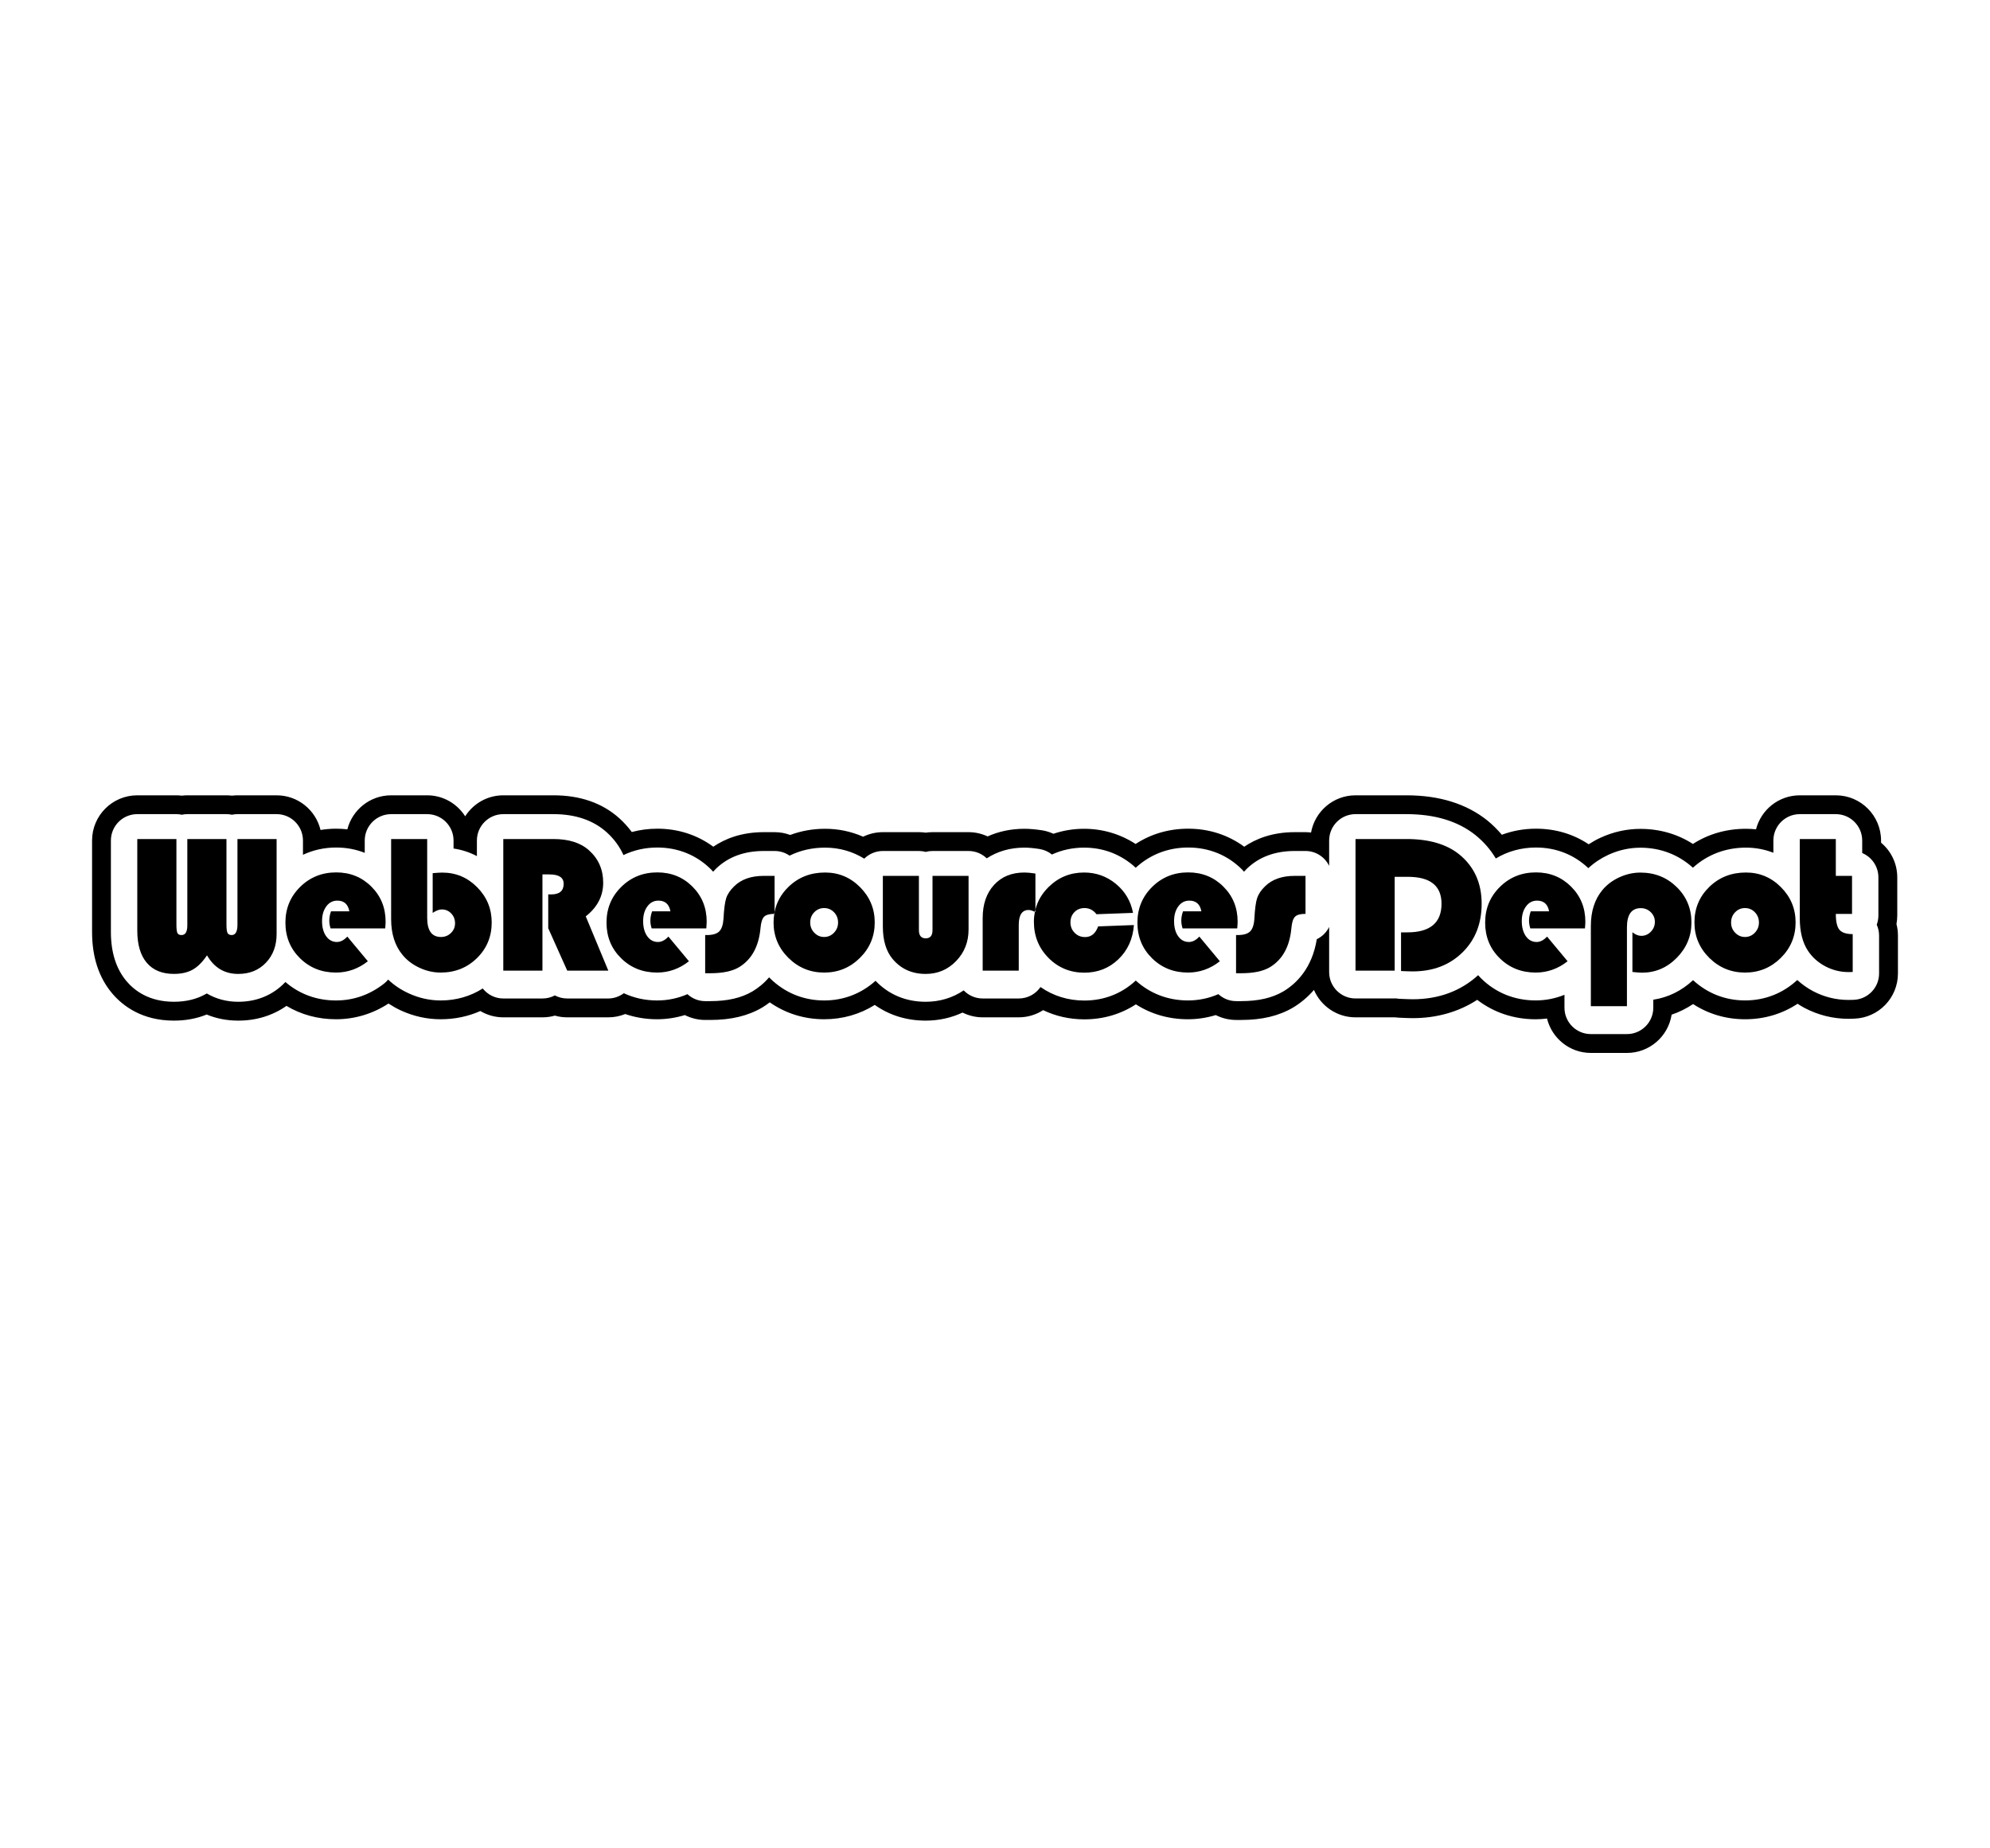 <?xml version="1.0" encoding="iso-8859-1"?>
<!-- Generator: Adobe Illustrator 16.0.4, SVG Export Plug-In . SVG Version: 6.00 Build 0)  -->
<!DOCTYPE svg PUBLIC "-//W3C//DTD SVG 1.1//EN" "http://www.w3.org/Graphics/SVG/1.1/DTD/svg11.dtd">
<svg version="1.1" id="Layer_1" xmlns="http://www.w3.org/2000/svg" xmlns:xlink="http://www.w3.org/1999/xlink" x="0px" y="0px"
	 width="612px" height="568.5px" viewBox="0 0 612 568.5" style="enable-background:new 0 0 612 568.5;" xml:space="preserve">
<g>
	<g>
		<path d="M284.673,298.976c-4.011,0-7.278-1.478-9.715-4.39c-1.896-2.271-2.856-5.494-2.856-9.576V270h9.904v16.1
			c0,2.713,1.69,3.116,2.698,3.116c0.997,0,2.669-0.403,2.669-3.116V270h9.905v15.893c0,3.657-1.229,6.787-3.655,9.297
			C291.168,297.734,288.241,298.976,284.673,298.976z"/>
		<path d="M296.688,270.592v15.301c0,3.549-1.142,6.457-3.489,8.888c-2.338,2.426-5.126,3.604-8.524,3.604
			c-3.882,0-6.91-1.365-9.261-4.178c-1.805-2.162-2.72-5.256-2.72-9.195v-14.419h8.722v15.508c0,2.321,1.23,3.709,3.29,3.709
			c2.042,0,3.261-1.388,3.261-3.709v-15.508H296.688 M297.87,269.41h-11.089v16.689c0,1.68-0.693,2.524-2.077,2.524
			c-1.403,0-2.105-0.846-2.105-2.524V269.41H271.51v15.6c0,4.246,1.001,7.566,2.994,9.955c2.566,3.068,5.96,4.603,10.169,4.603
			c3.7,0,6.824-1.317,9.377-3.965c2.544-2.636,3.82-5.867,3.82-9.709V269.41L297.87,269.41z"/>
	</g>
	<g>
		<path d="M302.802,297.965v-15.565c0-4.103,1.126-7.408,3.348-9.824c2.229-2.428,5.144-3.608,8.906-3.608
			c0.736,0,1.674,0.079,2.781,0.236v10.432c-0.543-0.216-1.041-0.323-1.51-0.323c-1.648,0-3.615,0.906-3.615,5.223v13.431h-9.911
			L302.802,297.965L302.802,297.965z"/>
		<path d="M315.057,269.559c0.598,0,1.33,0.055,2.189,0.163v9.107c-0.314-0.072-0.621-0.108-0.918-0.108
			c-1.57,0-4.207,0.755-4.207,5.814v12.84h-8.729v-14.976c0-3.949,1.072-7.12,3.191-9.424
			C308.697,270.675,311.467,269.559,315.057,269.559 M315.057,268.375c-3.902,0-7.014,1.263-9.343,3.8
			c-2.335,2.54-3.504,5.949-3.504,10.225v16.16h11.095v-14.025c0-3.088,1.008-4.631,3.023-4.631c0.58,0,1.229,0.207,1.93,0.58
			c0.043-0.24,0.113-0.466,0.172-0.702v-11.089C317.047,268.479,315.922,268.375,315.057,268.375L315.057,268.375z"/>
	</g>
	<g>
		<path d="M253.472,298.56c-4.107,0-7.669-1.463-10.586-4.349c-2.914-2.893-4.393-6.418-4.393-10.482
			c0-0.666,0.045-1.338,0.139-2.041h0.081l0.097-0.592v-0.553c0.573-2.79,1.943-5.25,4.071-7.313
			c2.91-2.83,6.562-4.264,10.856-4.264c4.07,0,7.46,1.42,10.363,4.342c2.867,2.889,4.32,6.395,4.32,10.42
			c0,4.085-1.474,7.617-4.381,10.496C261.129,297.101,257.574,298.56,253.472,298.56z M253.44,278.721
			c-1.351,0-2.51,0.495-3.451,1.47c-0.936,0.974-1.41,2.174-1.41,3.568c0,1.381,0.479,2.578,1.425,3.557
			c0.957,0.981,2.112,1.479,3.437,1.479c1.348,0,2.513-0.498,3.462-1.479c0.948-0.975,1.43-2.17,1.43-3.559
			c0-1.396-0.475-2.596-1.41-3.567C255.982,279.215,254.811,278.721,253.44,278.721z"/>
		<path d="M253.737,269.559c3.904,0,7.157,1.363,9.943,4.167c2.792,2.813,4.148,6.085,4.148,10.003
			c0,3.979-1.375,7.273-4.205,10.072c-2.836,2.804-6.157,4.166-10.152,4.166c-4.001,0-7.328-1.364-10.168-4.174
			c-2.839-2.813-4.219-6.106-4.219-10.063c0-0.476,0.024-0.956,0.074-1.45h0.242v-1.183v-0.492c0.557-2.647,1.866-4.984,3.894-6.95
			C246.128,270.897,249.544,269.559,253.737,269.559 M253.44,289.39c1.514,0,2.822-0.562,3.885-1.658
			c1.062-1.088,1.599-2.424,1.599-3.972c0-1.554-0.529-2.892-1.574-3.979c-1.058-1.096-2.371-1.651-3.908-1.651
			c-1.518,0-2.821,0.555-3.878,1.652c-1.044,1.087-1.574,2.426-1.574,3.977c0,1.539,0.535,2.875,1.594,3.973
			C250.652,288.83,251.95,289.39,253.44,289.39 M253.737,268.375c-4.468,0-8.223,1.47-11.268,4.431
			c-2.248,2.18-3.661,4.749-4.253,7.678v0.612c-0.03,0-0.062,0-0.096,0c-0.137,0.85-0.22,1.721-0.22,2.633
			c0,4.252,1.522,7.885,4.567,10.904c3.045,3.011,6.711,4.519,11.002,4.519c4.288,0,7.949-1.508,10.984-4.506
			c3.036-3.006,4.558-6.646,4.558-10.917c0-4.209-1.499-7.82-4.493-10.837C261.521,269.875,257.931,268.375,253.737,268.375
			L253.737,268.375z M253.44,288.205c-1.169,0-2.169-0.438-3.01-1.303c-0.838-0.865-1.26-1.914-1.26-3.146
			c0-1.245,0.415-2.294,1.244-3.157c0.829-0.86,1.839-1.289,3.024-1.289c1.207,0,2.227,0.429,3.056,1.289
			c0.831,0.863,1.244,1.912,1.244,3.157c0,1.229-0.417,2.277-1.263,3.146C255.642,287.77,254.627,288.205,253.44,288.205
			L253.44,288.205z"/>
	</g>
	<g>
		<path d="M73.264,298.976c-4.003,0-6.978-1.772-9.091-5.425l-0.477-0.823l-0.528,0.793c-1.31,1.968-2.721,3.386-4.192,4.213
			c-1.471,0.824-3.317,1.242-5.49,1.242c-3.438,0-6.097-1.086-7.908-3.229c-1.836-2.17-2.767-5.373-2.767-9.521v-27.557h10.854
			v25.744c0,1.428,0.118,2.331,0.371,2.842c0.22,0.438,0.708,0.951,1.791,0.951c1.082,0,2.372-0.623,2.372-3.587v-25.95h10.854
			v25.744c0,1.396,0.125,2.293,0.395,2.821c0.222,0.441,0.715,0.973,1.798,0.973s2.373-0.658,2.373-3.793v-25.744h10.858v28.56
			c0,3.465-1.054,6.319-3.129,8.487C79.277,297.879,76.558,298.976,73.264,298.976z"/>
		<path d="M83.887,259.259v27.968c0,3.354-0.971,5.998-2.966,8.08c-1.981,2.069-4.486,3.075-7.656,3.075
			c-3.773,0-6.58-1.678-8.579-5.129l-0.954-1.646l-1.055,1.584c-1.259,1.89-2.602,3.244-3.989,4.024
			c-1.381,0.773-3.131,1.166-5.202,1.166c-3.3,0-5.739-0.987-7.457-3.02c-1.743-2.062-2.626-5.134-2.626-9.14v-26.964h9.672v25.153
			c0,1.542,0.133,2.5,0.438,3.113c0.239,0.477,0.858,1.271,2.315,1.271c1.107,0,2.963-0.543,2.963-4.178v-25.359h9.672v25.153
			c0,1.516,0.142,2.468,0.456,3.087c0.244,0.482,0.871,1.297,2.328,1.297c1.107,0,2.964-0.567,2.964-4.384v-25.153H83.887
			 M85.069,258.077H73.027v26.336c0,2.134-0.595,3.201-1.781,3.201c-0.63,0-1.055-0.219-1.271-0.646
			c-0.223-0.436-0.33-1.282-0.33-2.554v-26.336H57.607v26.542c0,1.999-0.595,2.995-1.78,2.995c-0.629,0-1.052-0.207-1.261-0.619
			c-0.206-0.418-0.311-1.277-0.311-2.582v-26.336H42.219v28.146c0,4.311,0.968,7.611,2.905,9.902
			c1.938,2.293,4.726,3.438,8.36,3.438c2.295,0,4.22-0.44,5.78-1.315c1.562-0.879,3.027-2.351,4.396-4.4
			c2.209,3.812,5.414,5.721,9.604,5.721c3.479,0,6.315-1.148,8.512-3.441c2.193-2.289,3.294-5.258,3.294-8.897V258.077
			L85.069,258.077z"/>
	</g>
	<g>
		<path d="M174.828,297.965l-5.634-12.575v-9.69h0.355c3.627,0,4.389-2.097,4.389-3.855c0-1.584-0.865-3.473-4.982-3.473h-2.726
			v29.595h-10.856v-39.299h14.86c4.538,0,8.085,1.127,10.543,3.352c2.743,2.475,4.133,5.669,4.133,9.494
			c0,3.937-1.681,7.169-5.139,9.881l-0.354,0.277l6.772,16.293H174.828L174.828,297.965z"/>
		<path d="M170.234,259.259c4.387,0,7.801,1.077,10.146,3.2c2.65,2.391,3.938,5.353,3.938,9.054c0,3.743-1.607,6.823-4.913,9.416
			l-0.708,0.555l0.345,0.83l6.261,15.061H175.21l-5.426-12.11v-8.978c3.02-0.079,4.744-1.688,4.744-4.444
			c0-1.518-0.724-4.064-5.574-4.064h-2.134h-1.183v1.183v28.414h-9.675v-38.116H170.234 M170.234,258.077h-15.452v40.48h12.04
			v-29.595h2.134c2.93,0,4.392,0.957,4.392,2.881c0,2.175-1.267,3.264-3.796,3.264h-0.948v10.41l5.843,13.043h12.633l-6.939-16.699
			c3.577-2.807,5.364-6.255,5.364-10.347c0-4.01-1.438-7.326-4.327-9.933C178.586,259.24,174.937,258.077,170.234,258.077
			L170.234,258.077z"/>
	</g>
	<g>
		<path d="M333.473,298.59c-4.16,0-7.727-1.467-10.598-4.362c-2.865-2.896-4.32-6.496-4.32-10.706c0-0.726,0.053-1.45,0.154-2.16
			l0.312,0.159v-1.666c0.635-2.484,1.943-4.709,3.895-6.614c2.889-2.836,6.412-4.274,10.473-4.274c3.543,0,6.711,1.13,9.412,3.358
			c2.521,2.081,4.176,4.737,4.924,7.903l-10.232,0.377c-1.059-1.25-2.385-1.884-3.951-1.884c-1.424,0-2.611,0.479-3.533,1.422
			c-0.924,0.949-1.393,2.146-1.393,3.56c0,1.44,0.494,2.668,1.473,3.646c0.955,0.979,2.178,1.478,3.631,1.478
			c2.031,0,3.518-1.109,4.416-3.302l9.938-0.373c-0.42,3.81-1.941,6.996-4.533,9.483C340.797,297.26,337.412,298.59,333.473,298.59z
			"/>
		<path d="M333.387,269.559c3.451,0,6.406,1.054,9.037,3.223c2.268,1.87,3.76,4.131,4.543,6.883l-9.219,0.34
			c-1.143-1.244-2.557-1.874-4.211-1.874c-1.588,0-2.92,0.538-3.959,1.602c-1.033,1.063-1.559,2.399-1.559,3.972
			c0,1.604,0.553,2.971,1.635,4.053c1.076,1.103,2.439,1.66,4.061,1.66c1.531,0,3.549-0.6,4.811-3.313l8.871-0.334
			c-0.498,3.396-1.9,6.168-4.271,8.438c-2.66,2.551-5.818,3.791-9.652,3.791c-4.055,0-7.383-1.369-10.176-4.188
			s-4.148-6.186-4.148-10.29c0-0.417,0.02-0.833,0.055-1.247l0.412,0.21v-1.929v-0.626c0.621-2.379,1.84-4.431,3.719-6.269
			C326.143,270.9,329.434,269.559,333.387,269.559 M333.387,268.375c-4.232,0-7.859,1.474-10.885,4.442
			c-2.078,2.031-3.42,4.354-4.072,6.964v0.775c-0.059-0.029-0.113-0.052-0.172-0.073c-0.189,0.967-0.295,1.99-0.295,3.039
			c0,4.391,1.498,8.098,4.492,11.122c2.998,3.022,6.676,4.539,11.018,4.539c4.115,0,7.604-1.369,10.475-4.121
			c2.861-2.748,4.453-6.26,4.771-10.526l-11,0.414c-0.791,2.188-2.129,3.284-4.004,3.284c-1.291,0-2.355-0.428-3.213-1.303
			c-0.863-0.863-1.299-1.94-1.299-3.229c0-1.271,0.414-2.315,1.223-3.146c0.811-0.827,1.844-1.244,3.111-1.244
			c1.479,0,2.705,0.635,3.678,1.895l11.234-0.414c-0.693-3.622-2.449-6.595-5.273-8.925
			C340.346,269.535,337.082,268.375,333.387,268.375L333.387,268.375z"/>
	</g>
	<g>
		<path d="M202.061,298.56c-4.208,0-7.79-1.429-10.646-4.244c-2.852-2.819-4.298-6.36-4.298-10.526c0-4.151,1.462-7.701,4.346-10.55
			c2.885-2.856,6.481-4.305,10.689-4.305c4.105,0,7.603,1.414,10.391,4.203c2.786,2.784,4.199,6.271,4.199,10.36
			c0,0.314-0.022,0.792-0.072,1.479H200.85c-0.163-0.625-0.245-1.21-0.245-1.745c0-0.777,0.123-1.555,0.366-2.318h5.918
			l-0.125-0.697c-0.446-2.475-1.931-3.784-4.291-3.784c-1.575,0-2.872,0.678-3.855,2.013c-0.942,1.274-1.42,2.912-1.42,4.867
			c0,2.032,0.46,3.716,1.367,5.003c0.956,1.345,2.231,2.022,3.794,2.022c1.101,0,2.162-0.463,3.161-1.377l5.504,6.615
			C208.324,297.558,205.312,298.56,202.061,298.56z"/>
		<path d="M202.151,269.524c4,0,7.261,1.318,9.973,4.03c2.708,2.707,4.025,5.958,4.025,9.941c0,0.211-0.011,0.501-0.035,0.888
			h-14.795c-0.083-0.411-0.124-0.796-0.124-1.154c0-0.586,0.072-1.157,0.219-1.727h4.768h1.416l-0.251-1.393
			c-0.496-2.753-2.227-4.27-4.873-4.27c-1.748,0-3.246,0.779-4.33,2.252c-1.021,1.378-1.537,3.135-1.537,5.219
			c0,2.156,0.496,3.956,1.478,5.35c1.058,1.484,2.535,2.271,4.275,2.271c1.078,0,2.112-0.383,3.087-1.135l4.714,5.666
			c-2.477,1.684-5.138,2.502-8.1,2.502c-4.104,0-7.451-1.334-10.229-4.07c-2.773-2.744-4.124-6.049-4.124-10.106
			c0-4.043,1.364-7.356,4.171-10.13C194.687,270.876,198.047,269.524,202.151,269.524 M202.151,268.341
			c-4.394,0-8.093,1.492-11.105,4.476c-3.02,2.983-4.521,6.643-4.521,10.971c0,4.354,1.491,7.999,4.475,10.946
			c2.986,2.943,6.673,4.414,11.062,4.414c3.599,0,6.868-1.154,9.813-3.477l-6.312-7.588c-1.027,1.11-2.099,1.662-3.202,1.662
			c-1.366,0-2.47-0.592-3.312-1.771c-0.84-1.191-1.259-2.744-1.259-4.665c0-1.835,0.435-3.338,1.306-4.516
			c0.869-1.182,2-1.772,3.379-1.772c2.079,0,3.312,1.101,3.708,3.297h-5.633c-0.354,0.949-0.536,1.917-0.536,2.91
			c0,0.705,0.129,1.488,0.39,2.337h16.815c0.073-0.949,0.114-1.636,0.114-2.071c0-4.276-1.461-7.869-4.372-10.778
			C210.043,269.8,206.443,268.341,202.151,268.341L202.151,268.341z"/>
	</g>
	<g>
		<path d="M217.459,298.769v-10.563c1.919-0.014,3.273-0.434,4.139-1.281c0.873-0.852,1.362-2.254,1.499-4.286
			c0.152-2.966,0.426-5.057,0.813-6.222c0.373-1.137,1.155-2.283,2.325-3.409c2.044-1.996,4.947-3.006,8.632-3.006h2.759v10.425
			c-0.006,0.032-0.011,0.063-0.017,0.095c-1.42,0.078-2.414,0.416-3.029,1.028c-0.69,0.698-1.108,1.945-1.279,3.815
			c-0.497,5.494-2.637,9.418-6.358,11.652c-1.973,1.162-4.844,1.75-8.531,1.75h-0.952V298.769L217.459,298.769z"/>
		<path d="M237.033,270.592v9.382c-1.291,0.142-2.237,0.523-2.877,1.161c-0.789,0.797-1.262,2.162-1.445,4.173
			c-0.485,5.373-2.473,9.037-6.064,11.193c-1.885,1.109-4.656,1.672-8.236,1.672h-0.358v-9.396c1.775-0.092,3.075-0.562,3.956-1.43
			c0.983-0.959,1.532-2.488,1.68-4.688c0.187-3.618,0.528-5.291,0.786-6.062c0.342-1.042,1.072-2.107,2.179-3.17
			c1.954-1.908,4.641-2.835,8.215-2.835H237.033 M238.217,269.41h-3.351c-3.854,0-6.868,1.049-9.042,3.172
			c-1.248,1.2-2.074,2.422-2.477,3.648c-0.406,1.222-0.688,3.353-0.844,6.369c-0.124,1.861-0.562,3.162-1.322,3.903
			c-0.76,0.746-2.031,1.111-3.81,1.111h-0.506v11.744h1.543c3.816,0,6.76-0.611,8.836-1.836c3.914-2.354,6.126-6.393,6.645-12.105
			c0.155-1.713,0.525-2.861,1.106-3.449c0.572-0.569,1.617-0.854,3.124-0.872c0.033-0.206,0.055-0.413,0.096-0.612L238.217,269.41
			L238.217,269.41z"/>
	</g>
	<g>
		<path d="M135.53,298.56c-2.136,0-4.233-0.474-6.233-1.399c-2.02-0.927-3.699-2.188-4.997-3.752
			c-2.271-2.722-3.421-6.316-3.421-10.686v-24.055h9.905v23.64c0,5.362,2.629,6.487,4.834,6.487c1.359,0,2.531-0.469,3.482-1.395
			c0.953-0.932,1.436-2.076,1.436-3.403c0-1.361-0.454-2.521-1.347-3.45c-0.896-0.936-2.02-1.411-3.336-1.411
			c-0.679,0-1.401,0.201-2.192,0.612v-10.633c1.078-0.086,1.84-0.126,2.374-0.126c4.04,0,7.409,1.418,10.298,4.336
			c2.85,2.879,4.293,6.389,4.293,10.433c0,4.146-1.467,7.689-4.36,10.527C143.368,297.121,139.757,298.56,135.53,298.56z"/>
		<path d="M130.192,259.259v23.048c0,6.159,3.398,7.082,5.425,7.082c1.52,0,2.829-0.524,3.898-1.563
			c1.068-1.048,1.61-2.334,1.61-3.826c0-1.519-0.509-2.818-1.51-3.857c-1.013-1.058-2.279-1.594-3.765-1.594
			c-0.515,0-1.045,0.098-1.602,0.297v-9.18c0.777-0.056,1.365-0.083,1.783-0.083c3.874,0,7.105,1.361,9.877,4.161
			c2.774,2.803,4.123,6.08,4.123,10.017c0,4.035-1.369,7.341-4.183,10.104c-2.821,2.762-6.198,4.104-10.322,4.104
			c-2.049,0-4.063-0.453-5.989-1.349c-1.935-0.889-3.545-2.098-4.788-3.594c-2.178-2.611-3.282-6.078-3.282-10.305v-23.463H130.192
			 M131.375,258.077h-11.089v24.645c0,4.53,1.183,8.214,3.559,11.063c1.365,1.646,3.102,2.943,5.202,3.908
			c2.106,0.979,4.268,1.455,6.482,1.455c4.406,0,8.125-1.48,11.149-4.441c3.021-2.965,4.537-6.621,4.537-10.947
			c0-4.229-1.489-7.844-4.465-10.85c-2.979-3.009-6.547-4.512-10.719-4.512c-0.672,0-1.664,0.063-2.966,0.174v12.222
			c1.047-0.705,1.976-1.063,2.784-1.063c1.147,0,2.118,0.402,2.91,1.229c0.789,0.82,1.182,1.836,1.182,3.039
			c0,1.171-0.418,2.16-1.256,2.979c-0.844,0.819-1.868,1.228-3.07,1.228c-2.828,0-4.242-1.961-4.242-5.896L131.375,258.077
			L131.375,258.077z"/>
	</g>
	<g>
		<path d="M103.312,298.56c-4.207,0-7.789-1.429-10.646-4.244c-2.852-2.819-4.299-6.362-4.299-10.526
			c0-4.147,1.463-7.697,4.348-10.55c2.886-2.856,6.481-4.305,10.688-4.305c4.107,0,7.604,1.414,10.393,4.203
			c2.788,2.783,4.202,6.269,4.202,10.36c0,0.34-0.025,0.845-0.076,1.479h-15.82c-0.159-0.625-0.24-1.211-0.24-1.745
			c0-0.779,0.122-1.557,0.362-2.318h5.92l-0.125-0.696c-0.445-2.476-1.928-3.784-4.286-3.784c-1.579,0-2.878,0.678-3.86,2.014
			c-0.942,1.277-1.421,2.915-1.421,4.866c0,2.028,0.461,3.711,1.371,5.004c0.953,1.345,2.228,2.022,3.792,2.022
			c1.099,0,2.158-0.463,3.157-1.379l5.508,6.615C109.577,297.558,106.564,298.56,103.312,298.56z"/>
		<path d="M103.402,269.524c4,0,7.263,1.318,9.976,4.03c2.71,2.706,4.028,5.958,4.028,9.941c0,0.174-0.008,0.453-0.035,0.888
			h-14.798c-0.08-0.411-0.121-0.797-0.121-1.154c0-0.587,0.071-1.158,0.216-1.727h4.768h1.415l-0.25-1.392
			c-0.495-2.754-2.224-4.271-4.868-4.271c-1.753,0-3.252,0.78-4.335,2.253c-1.021,1.383-1.538,3.138-1.538,5.218
			c0,2.152,0.497,3.952,1.479,5.35c1.055,1.484,2.532,2.271,4.274,2.271c1.076,0,2.109-0.382,3.083-1.134l4.718,5.666
			c-2.477,1.683-5.139,2.502-8.102,2.502c-4.104,0-7.45-1.334-10.229-4.071c-2.774-2.744-4.125-6.049-4.125-10.105
			c0-4.04,1.365-7.353,4.173-10.13C95.94,270.876,99.3,269.524,103.402,269.524 M103.402,268.341c-4.389,0-8.09,1.492-11.104,4.476
			c-3.017,2.983-4.522,6.643-4.522,10.971c0,4.354,1.492,7.999,4.476,10.946c2.987,2.943,6.674,4.414,11.062,4.414
			c3.6,0,6.87-1.154,9.815-3.477l-6.317-7.588c-1.026,1.11-2.093,1.662-3.197,1.662c-1.366,0-2.471-0.592-3.309-1.771
			c-0.841-1.191-1.264-2.744-1.264-4.665c0-1.835,0.438-3.338,1.308-4.516c0.868-1.182,1.994-1.772,3.383-1.772
			c2.073,0,3.309,1.101,3.703,3.297h-5.635c-0.354,0.949-0.531,1.917-0.531,2.91c0,0.705,0.127,1.488,0.382,2.337h16.813
			c0.086-0.949,0.124-1.636,0.124-2.071c0-4.276-1.461-7.869-4.375-10.778C111.295,269.8,107.689,268.341,103.402,268.341
			L103.402,268.341z"/>
	</g>
	<g>
		<path d="M536.676,298.56c-4.109,0-7.674-1.463-10.588-4.347c-2.914-2.895-4.393-6.422-4.393-10.484
			c0-4.138,1.477-7.67,4.389-10.499c2.906-2.829,6.561-4.263,10.861-4.263c4.062,0,7.447,1.42,10.354,4.342
			c2.867,2.887,4.32,6.393,4.32,10.419c0,4.083-1.477,7.617-4.381,10.496C544.33,297.101,540.775,298.56,536.676,298.56z
			 M536.648,278.721c-1.354,0-2.516,0.495-3.455,1.47c-0.936,0.967-1.404,2.167-1.404,3.568c0,1.391,0.479,2.588,1.424,3.559
			c0.957,0.979,2.113,1.479,3.438,1.479c1.338,0,2.502-0.498,3.461-1.479c0.947-0.983,1.43-2.183,1.43-3.56
			c0-1.394-0.479-2.594-1.416-3.568C539.184,279.215,538.014,278.721,536.648,278.721z"/>
		<path d="M536.945,269.559c3.896,0,7.146,1.364,9.938,4.167c2.793,2.812,4.148,6.084,4.148,10.003
			c0,3.977-1.375,7.271-4.205,10.072c-2.836,2.804-6.154,4.166-10.148,4.166c-4.006,0-7.334-1.364-10.17-4.174
			c-2.84-2.815-4.219-6.108-4.219-10.063c0-4.028,1.377-7.323,4.209-10.075C529.328,270.897,532.746,269.559,536.945,269.559
			 M536.648,289.39c1.502,0,2.811-0.56,3.889-1.662c1.057-1.099,1.592-2.433,1.592-3.968c0-1.552-0.531-2.891-1.58-3.978
			c-1.055-1.096-2.365-1.652-3.898-1.652c-1.518,0-2.82,0.555-3.883,1.65c-1.041,1.081-1.568,2.419-1.568,3.979
			c0,1.549,0.535,2.885,1.594,3.973C533.861,288.83,535.16,289.39,536.648,289.39 M536.945,268.375c-4.477,0-8.23,1.47-11.271,4.431
			c-3.043,2.955-4.566,6.592-4.566,10.923c0,4.252,1.523,7.885,4.566,10.904c3.041,3.011,6.713,4.519,11.004,4.519
			c4.287,0,7.945-1.508,10.98-4.506c3.035-3.006,4.557-6.646,4.557-10.917c0-4.209-1.496-7.82-4.492-10.837
			C544.721,269.875,541.135,268.375,536.945,268.375L536.945,268.375z M536.648,288.205c-1.178,0-2.17-0.438-3.016-1.303
			c-0.844-0.865-1.256-1.914-1.256-3.146c0-1.245,0.406-2.294,1.24-3.157c0.83-0.86,1.84-1.289,3.027-1.289
			c1.197,0,2.221,0.429,3.047,1.289c0.834,0.863,1.25,1.912,1.25,3.157c0,1.229-0.426,2.277-1.262,3.146
			C538.84,287.77,537.83,288.205,536.648,288.205L536.648,288.205z"/>
	</g>
	<g>
		<path d="M365.336,298.56c-4.207,0-7.789-1.429-10.646-4.244c-2.854-2.819-4.301-6.362-4.301-10.526
			c0-4.145,1.464-7.694,4.348-10.55c2.889-2.856,6.484-4.304,10.689-4.304c4.105,0,7.604,1.414,10.389,4.202
			c2.791,2.781,4.204,6.267,4.204,10.36c0,0.331-0.022,0.817-0.075,1.479h-15.815c-0.164-0.634-0.248-1.219-0.248-1.745
			c0-0.784,0.123-1.563,0.367-2.318h5.924l-0.127-0.697c-0.445-2.475-1.932-3.784-4.295-3.784c-1.57,0-2.867,0.677-3.859,2.012
			c-0.938,1.283-1.41,2.92-1.41,4.868c0,2.041,0.459,3.725,1.361,5.005c0.959,1.345,2.234,2.021,3.795,2.021
			c1.102,0,2.162-0.463,3.16-1.377l5.504,6.615C371.604,297.558,368.592,298.56,365.336,298.56z"/>
		<path d="M365.426,269.524c4,0,7.262,1.318,9.973,4.031c2.711,2.702,4.027,5.954,4.027,9.94c0,0.215-0.012,0.512-0.035,0.888
			h-14.795c-0.084-0.415-0.125-0.801-0.125-1.154c0-0.59,0.07-1.161,0.219-1.727h4.771h1.414l-0.25-1.393
			c-0.496-2.753-2.229-4.27-4.877-4.27c-1.77,0-3.227,0.757-4.34,2.257c-1.012,1.384-1.525,3.138-1.525,5.214
			c0,2.167,0.496,3.963,1.479,5.352c1.061,1.482,2.537,2.271,4.271,2.271c1.078,0,2.113-0.382,3.086-1.136l4.713,5.666
			c-2.453,1.662-5.174,2.502-8.096,2.502c-4.104,0-7.449-1.332-10.229-4.069c-2.775-2.744-4.125-6.049-4.125-10.106
			c0-4.037,1.363-7.351,4.17-10.129C357.963,270.877,361.324,269.524,365.426,269.524 M365.426,268.341
			c-4.395,0-8.09,1.492-11.105,4.476c-3.014,2.983-4.521,6.643-4.521,10.971c0,4.354,1.492,7.999,4.477,10.946
			c2.988,2.943,6.674,4.414,11.062,4.414c3.59,0,6.873-1.154,9.812-3.477l-6.312-7.588c-1.023,1.11-2.1,1.662-3.201,1.662
			c-1.363,0-2.467-0.592-3.311-1.771c-0.844-1.191-1.256-2.744-1.256-4.665c0-1.835,0.436-3.338,1.297-4.516
			c0.877-1.182,2.004-1.772,3.385-1.772c2.078,0,3.316,1.101,3.713,3.297h-5.635c-0.361,0.949-0.539,1.917-0.539,2.91
			c0,0.705,0.133,1.488,0.391,2.337h16.812c0.08-0.949,0.121-1.636,0.121-2.071c0-4.276-1.459-7.869-4.379-10.778
			C373.316,269.8,369.713,268.341,365.426,268.341L365.426,268.341z"/>
	</g>
	<g>
		<path d="M489.84,308.908v-24.082c0-4.363,1.15-7.958,3.42-10.685c1.293-1.559,2.977-2.822,4.998-3.755
			c2.023-0.926,4.121-1.396,6.229-1.396c4.287,0,7.803,1.4,10.739,4.28c2.896,2.832,4.36,6.36,4.36,10.49
			c0,4.009-1.461,7.522-4.344,10.448c-2.875,2.908-6.322,4.383-10.248,4.383c-0.564,0-1.363-0.051-2.379-0.153v-10.573
			c0.709,0.389,1.424,0.584,2.139,0.584c1.311,0,2.445-0.492,3.375-1.465c0.924-0.953,1.396-2.105,1.396-3.425
			c0-1.325-0.486-2.473-1.443-3.413c-0.971-0.932-2.141-1.403-3.479-1.403c-2.211,0-4.85,1.128-4.85,6.502v23.662H489.84z"/>
		<path d="M504.488,269.581c4.125,0,7.502,1.345,10.326,4.112c2.814,2.753,4.184,6.046,4.184,10.066
			c0,3.902-1.365,7.184-4.174,10.033c-2.799,2.832-6.012,4.209-9.826,4.209c-0.443,0-1.043-0.035-1.787-0.104v-9.123
			c0.512,0.178,1.029,0.268,1.547,0.268c1.457,0,2.771-0.567,3.799-1.645c1.037-1.068,1.562-2.361,1.562-3.838
			c0-1.49-0.545-2.78-1.629-3.843c-1.08-1.038-2.389-1.563-3.887-1.563c-2.031,0-5.439,0.921-5.439,7.094v23.068h-8.73v-23.488
			c0-4.221,1.105-7.688,3.285-10.308c1.234-1.49,2.848-2.699,4.785-3.593C500.451,270.033,502.465,269.581,504.488,269.581
			 M504.488,268.397c-2.217,0-4.371,0.487-6.479,1.451c-2.104,0.971-3.844,2.274-5.205,3.914c-2.375,2.854-3.557,6.543-3.557,11.063
			V309.5h11.098v-24.254c0-3.942,1.416-5.911,4.256-5.911c1.193,0,2.219,0.417,3.066,1.233c0.846,0.83,1.266,1.82,1.266,2.99
			c0,1.16-0.404,2.167-1.229,3.018c-0.812,0.85-1.807,1.279-2.947,1.279c-0.906,0-1.816-0.369-2.729-1.104v12.215
			c1.309,0.145,2.301,0.215,2.971,0.215c4.109,0,7.666-1.521,10.668-4.561c3.012-3.056,4.516-6.67,4.516-10.864
			c0-4.31-1.516-7.954-4.538-10.912C512.611,269.877,508.9,268.397,504.488,268.397L504.488,268.397z"/>
	</g>
	<g>
		<path d="M489.248,323.273c-6.133,0-11.443-4.166-12.916-10.133l-0.125-0.51l-0.521,0.063c-1.229,0.15-2.346,0.224-3.414,0.224
			c-6.523,0-12.615-2.025-17.615-5.857l-0.332-0.254l-0.354,0.229c-5.646,3.676-12.211,5.539-19.506,5.539
			c-0.848,0-2.229-0.047-4.219-0.141c-0.385-0.016-0.76-0.055-1.125-0.102l-0.205-0.004h-12.045c-5.332,0-10.137-3.17-12.24-8.076
			l-0.373-0.867l-0.617,0.715c-1.812,2.092-3.979,3.922-6.266,5.293c-4.271,2.518-9.408,3.74-15.693,3.74h-1.543
			c-2.084,0-4.1-0.482-5.986-1.438l-0.211-0.107l-0.229,0.07c-2.754,0.836-5.572,1.262-8.377,1.262
			c-5.773,0-11.057-1.514-15.695-4.496l-0.32-0.209l-0.32,0.211c-4.59,3.002-9.812,4.521-15.521,4.521
			c-4.395,0-8.57-0.933-12.424-2.771l-0.297-0.143l-0.277,0.178c-2.141,1.384-4.619,2.113-7.172,2.113h-11.097
			c-2.054,0-4.047-0.473-5.926-1.404l-0.255-0.125l-0.257,0.119c-3.458,1.607-7.191,2.422-11.1,2.422
			c-5.738,0-10.89-1.588-15.311-4.719l-0.321-0.229l-0.334,0.209c-4.579,2.863-9.705,4.316-15.235,4.316
			c-6.042,0-11.563-1.715-16.408-5.097l-0.352-0.245l-0.343,0.258c-0.887,0.666-1.605,1.16-2.264,1.559
			c-4.276,2.518-9.412,3.738-15.695,3.738h-1.54c-2.089,0-4.105-0.482-5.994-1.438l-0.212-0.105l-0.228,0.068
			c-2.75,0.838-5.569,1.262-8.377,1.262c-3.296,0-6.526-0.528-9.6-1.574l-0.208-0.069l-0.204,0.082
			c-1.595,0.646-3.268,0.974-4.972,0.974h-12.633c-1.244,0-2.47-0.172-3.643-0.511l-0.164-0.047l-0.164,0.047
			c-1.163,0.339-2.393,0.511-3.652,0.511h-12.038c-2.368,0-4.705-0.644-6.758-1.855l-0.262-0.154l-0.278,0.123
			c-3.727,1.645-7.749,2.479-11.956,2.479c-4.139,0-8.193-0.897-12.048-2.67c-1.16-0.535-2.367-1.211-3.688-2.065l-0.322-0.209
			l-0.322,0.209c-4.745,3.101-10.221,4.737-15.835,4.737c-5.417,0-10.437-1.354-14.916-4.028l-0.33-0.197l-0.314,0.222
			c-4.181,2.938-9.056,4.426-14.49,4.426c-3.37,0-6.561-0.613-9.482-1.83l-0.225-0.094l-0.227,0.093
			c-2.969,1.216-6.281,1.831-9.845,1.831c-9.611,0-15.384-4.438-18.535-8.16c-4.011-4.752-6.044-10.975-6.044-18.494v-28.146
			c0-7.344,5.972-13.318,13.313-13.318h12.04c0.493,0,1.019,0.033,1.604,0.1l0.067,0.008l0.066-0.008
			c0.594-0.067,1.121-0.1,1.61-0.1h12.041c0.499,0,1.029,0.033,1.623,0.1l0.065,0.007l0.066-0.007c0.594-0.067,1.125-0.1,1.626-0.1
			h12.042c6.173,0,11.49,4.197,12.93,10.206l0.127,0.532l0.54-0.085c1.658-0.261,3.206-0.387,4.732-0.387
			c1.08,0,2.178,0.064,3.356,0.195l0.512,0.057l0.128-0.498c1.511-5.9,6.812-10.02,12.889-10.02h11.089
			c4.531,0,8.713,2.311,11.188,6.182l0.5,0.781l0.498-0.782c2.464-3.871,6.66-6.181,11.223-6.181h15.45
			c8.071,0,14.75,2.328,19.85,6.919c1.389,1.256,2.646,2.645,3.738,4.128l0.239,0.324l0.389-0.103
			c2.521-0.666,5.111-1.003,7.702-1.003c6.285,0,11.96,1.826,16.868,5.427l0.337,0.247l0.346-0.235
			c4.271-2.901,9.373-4.372,15.168-4.372h3.354c1.558,0,3.099,0.277,4.581,0.824l0.205,0.076l0.204-0.076
			c3.339-1.235,6.879-1.861,10.523-1.861c4.017,0,7.875,0.803,11.468,2.387l0.25,0.11l0.247-0.12c1.832-0.889,3.785-1.34,5.809-1.34
			h11.089c0.673,0,1.35,0.049,2.011,0.145l0.085,0.013l0.086-0.013c0.655-0.096,1.328-0.145,2.002-0.145h11.089
			c1.943,0,3.832,0.421,5.614,1.251l0.246,0.114l0.247-0.111c3.38-1.521,7.108-2.292,11.078-2.292c1.579,0,3.358,0.157,5.444,0.48
			c1.018,0.161,2.072,0.488,3.229,1.001l0.211,0.093l0.219-0.073c2.969-0.997,6.072-1.501,9.229-1.501
			c5.549,0,10.922,1.582,15.537,4.576l0.322,0.209l0.322-0.21c4.684-3.055,10.02-4.604,15.854-4.604
			c6.283,0,11.959,1.826,16.871,5.427l0.338,0.247l0.348-0.235c4.266-2.901,9.366-4.372,15.164-4.372h3.352
			c0.562,0,1.121,0.053,1.639,0.11l0.553,0.061l0.098-0.544c1.139-6.351,6.643-10.96,13.09-10.96h15.684
			c9.949,0,18.191,2.561,24.496,7.61c1.467,1.189,2.9,2.602,4.383,4.315l0.27,0.311l0.385-0.143
			c3.266-1.212,6.725-1.827,10.283-1.827c5.883,0,11.229,1.58,15.879,4.697l0.322,0.215l0.326-0.209
			c1.307-0.836,2.436-1.463,3.553-1.972c3.852-1.774,7.9-2.672,12.039-2.672c5.812,0,11.139,1.528,15.824,4.541l0.318,0.206
			l0.32-0.206c4.711-3.032,10.092-4.57,15.992-4.57c0.93,0,1.924,0.051,3.043,0.156l0.502,0.048l0.127-0.49
			c1.51-5.894,6.807-10.009,12.883-10.009h11.084c7.34,0,13.312,5.975,13.312,13.318v0.938l0.213,0.177
			c3.035,2.527,4.771,6.249,4.771,10.209v11.713c0,0.852-0.077,1.706-0.234,2.538l-0.027,0.133l0.033,0.129
			c0.289,1.095,0.436,2.237,0.436,3.399v11.654c0,7.219-5.648,13.062-12.863,13.301c-0.775,0.035-1.354,0.049-1.721,0.049
			c-4.668,0-9.137-1.104-13.285-3.279c-0.658-0.346-1.268-0.731-1.908-1.146l-0.498-0.315l-0.32,0.211
			c-4.693,3.1-10.016,4.668-15.812,4.668c-5.729,0-11-1.541-15.671-4.58l-0.323-0.211l-0.324,0.213
			c-2.113,1.396-4.287,2.471-6.463,3.193l-0.344,0.112l-0.057,0.356c-0.996,6.425-6.648,11.269-13.15,11.269L489.248,323.273
			L489.248,323.273z M480.543,309.965c0,4.8,3.904,8.703,8.705,8.703h11.098c4.795,0,8.697-3.903,8.697-8.703v-1.961
			c4.316-0.741,8.229-2.662,11.641-5.713c4.479,3.943,9.994,6.025,15.992,6.025c6.033,0,11.572-2.1,16.059-6.078
			c1.41,1.236,2.965,2.309,4.619,3.188c3.488,1.82,7.238,2.742,11.15,2.742c0.336,0,0.859-0.012,1.562-0.035
			c4.721-0.161,8.416-3.983,8.416-8.698v-11.657c0-1.16-0.229-2.295-0.682-3.366c0.312-0.92,0.469-1.871,0.469-2.831v-11.713
			c0-3.387-1.939-6.433-4.979-7.866v-3.459c0-4.804-3.904-8.712-8.705-8.712h-11.086c-4.803,0-8.709,3.908-8.709,8.712v2.909
			c-2.508-0.877-5.143-1.322-7.846-1.322c-6.182,0-11.811,2.066-16.312,5.981c-4.48-3.9-10.053-5.958-16.146-5.958
			c-3.477,0-6.879,0.756-10.115,2.248c-2.188,1.012-4.164,2.301-5.896,3.835c-4.418-4.019-9.975-6.139-16.107-6.139
			c-4.393,0-8.479,1.063-12.15,3.162c-1.604-2.574-3.637-4.866-6.051-6.819c-5.451-4.385-12.725-6.608-21.613-6.608h-15.682
			c-4.797,0-8.699,3.908-8.699,8.712v5.775c-1.629-1.982-4.047-3.154-6.678-3.154h-3.354c-6.18,0-11.26,1.894-15.1,5.628
			c-0.156,0.149-0.301,0.301-0.441,0.455c-0.068-0.076-0.143-0.151-0.217-0.226c-4.531-4.53-10.396-6.925-16.959-6.925
			c-6.105,0-11.678,2.08-16.146,6.022l-0.014-0.012c-0.178-0.161-0.354-0.321-0.541-0.48c-4.432-3.65-9.59-5.498-15.338-5.498
			c-3.461,0-6.752,0.681-9.791,2.025c-1.113-0.825-2.426-1.374-3.812-1.593c-1.855-0.291-3.402-0.432-4.729-0.432
			c-4.295,0-8.17,1.058-11.527,3.144c-1.579-1.363-3.571-2.109-5.658-2.109h-11.089c-0.71,0-1.412,0.086-2.089,0.257
			c-0.683-0.17-1.386-0.257-2.096-0.257h-11.089c-2.148,0-4.188,0.782-5.788,2.212c-3.638-2.155-7.668-3.247-11.983-3.247
			c-3.899,0-7.553,0.8-10.866,2.379c-1.389-0.881-2.991-1.345-4.654-1.345h-3.351c-6.177,0-11.256,1.894-15.096,5.628
			c-0.155,0.149-0.302,0.303-0.442,0.457c-0.07-0.077-0.142-0.154-0.217-0.228c-4.533-4.529-10.399-6.924-16.96-6.924
			c-3.581,0-6.983,0.716-10.123,2.129c-1.21-2.492-2.9-4.726-5.029-6.647c-4.228-3.813-9.869-5.747-16.766-5.747h-15.451
			c-4.8,0-8.705,3.908-8.705,8.712v3.83c-1.913-0.903-3.925-1.535-5.997-1.881v-1.949c0-4.804-3.905-8.712-8.704-8.712h-11.089
			c-4.799,0-8.704,3.908-8.704,8.712v2.928c-2.583-0.912-5.332-1.375-8.181-1.375c-3.386,0-6.622,0.645-9.633,1.918v-3.472
			c0-4.804-3.903-8.712-8.7-8.712H73.027c-0.573,0-1.14,0.058-1.688,0.171c-0.549-0.113-1.117-0.171-1.692-0.171H57.607
			c-0.568,0-1.131,0.058-1.677,0.171c-0.545-0.113-1.107-0.171-1.675-0.171H42.219c-4.8,0-8.704,3.908-8.704,8.712v28.146
			c0,6.402,1.669,11.625,4.962,15.518c2.511,2.976,7.153,6.521,15.008,6.521c3.81,0,7.19-0.819,10.052-2.437l0.058-0.031
			c2.881,1.638,6.133,2.468,9.67,2.468c5.721,0,10.743-2.024,14.549-5.862c4.332,3.571,9.678,5.456,15.5,5.456
			c5.579,0,10.688-1.793,15.19-5.331c0.313-0.246,0.615-0.523,0.911-0.839c1.753,1.578,3.769,2.894,5.997,3.912
			c3.247,1.498,6.652,2.258,10.119,2.258c4.673,0,8.979-1.178,12.81-3.502c1.649,1.849,3.97,2.897,6.442,2.897h12.04
			c1.333,0,2.644-0.301,3.812-0.873c1.177,0.57,2.487,0.873,3.812,0.873h12.633c1.701,0,3.366-0.528,4.836-1.528
			c3.164,1.416,6.575,2.136,10.146,2.136c3.219,0,6.329-0.617,9.25-1.837c1.574,1.32,3.533,2.044,5.557,2.044h1.543
			c5.436,0,9.791-1.011,13.316-3.085c1.803-1.084,3.423-2.415,4.826-3.965c4.621,4.478,10.467,6.843,16.918,6.843
			c5.892,0,11.327-2.013,15.758-5.822c4.094,4.078,9.421,6.229,15.443,6.229c4.264,0,8.172-1.123,11.625-3.336
			c1.618,1.502,3.698,2.323,5.911,2.323h11.096c2.676,0,5.186-1.225,6.828-3.305c3.938,2.609,8.422,3.938,13.34,3.938
			c5.994,0,11.453-2.055,15.822-5.939c4.443,3.869,9.979,5.912,16.041,5.912c3.213,0,6.324-0.617,9.254-1.836
			c1.572,1.32,3.527,2.043,5.549,2.043h1.543c5.439,0,9.799-1.008,13.318-3.084c3.945-2.373,8.941-7.096,10.494-16.158
			c1.027-0.537,1.938-1.276,2.678-2.166v11.898c0,4.795,3.902,8.695,8.699,8.695h12.045c0.146,0,0.295,0,0.445-0.008
			c0.334,0.062,0.705,0.104,1.102,0.125c1.928,0.084,3.197,0.131,4.002,0.131c7.891,0,14.643-2.41,20.078-7.166
			c0.182,0.205,0.367,0.404,0.566,0.6c4.592,4.529,10.525,6.926,17.16,6.926c2.826,0,5.604-0.492,8.271-1.465v3.107H480.543
			L480.543,309.965L480.543,309.965z"/>
		<path d="M564.584,245.815c7.014,0,12.719,5.709,12.719,12.727v0.661v0.554l0.428,0.355c2.896,2.415,4.562,5.97,4.562,9.755v11.713
			c0,0.815-0.076,1.632-0.229,2.428l-0.051,0.263l0.068,0.259c0.273,1.043,0.414,2.137,0.414,3.25v11.652
			c0,6.896-5.398,12.479-12.31,12.709c-0.878,0.041-1.433,0.045-1.685,0.045c-4.572,0-8.949-1.08-13.01-3.209
			c-0.643-0.336-1.234-0.715-1.865-1.119l-0.178-0.111l-0.648-0.412l-0.639,0.422c-4.598,3.033-9.81,4.572-15.488,4.572
			c-5.609,0-10.773-1.512-15.346-4.481l-0.65-0.425l-0.646,0.429c-2.07,1.364-4.199,2.418-6.326,3.125l-0.686,0.229l-0.109,0.713
			c-0.951,6.139-6.354,10.766-12.566,10.766h-11.096c-5.859,0-10.936-3.979-12.342-9.684l-0.25-1.019l-1.043,0.127
			c-1.205,0.146-2.299,0.222-3.344,0.222c-6.396,0-12.359-1.984-17.26-5.736l-0.664-0.51l-0.699,0.457
			c-5.551,3.61-12.006,5.442-19.186,5.442c-0.836,0-2.207-0.045-4.203-0.141c-0.383-0.015-0.77-0.06-1.064-0.097l-0.072-0.008
			h-0.074h-0.131h-12.045c-5.096,0-9.688-3.029-11.695-7.719l-0.746-1.734l-1.234,1.428c-1.771,2.045-3.891,3.834-6.115,5.168
			c-4.184,2.466-9.219,3.662-15.396,3.662h-1.543c-1.988,0-3.916-0.461-5.721-1.375l-0.424-0.213l-0.455,0.14
			c-2.695,0.819-5.457,1.235-8.203,1.235c-5.66,0-10.832-1.479-15.375-4.401l-0.646-0.414l-0.645,0.42
			c-4.49,2.937-9.604,4.426-15.199,4.426c-4.303,0-8.396-0.913-12.166-2.713l-0.598-0.284l-0.557,0.358
			c-2.043,1.317-4.41,2.019-6.852,2.019h-11.096c-1.962,0-3.867-0.451-5.663-1.343l-0.509-0.252l-0.516,0.237
			c-3.379,1.57-7.028,2.367-10.85,2.367c-5.613,0-10.648-1.551-14.968-4.61l-0.644-0.455l-0.669,0.418
			c-4.483,2.806-9.505,4.228-14.923,4.228c-5.918,0-11.324-1.679-16.068-4.99l-0.703-0.488l-0.686,0.516
			c-0.869,0.652-1.572,1.137-2.203,1.518c-4.188,2.466-9.227,3.662-15.4,3.662h-1.54c-1.996,0-3.923-0.461-5.727-1.375l-0.425-0.215
			l-0.455,0.14c-2.693,0.819-5.454,1.237-8.204,1.237c-3.231,0-6.397-0.521-9.408-1.543l-0.417-0.143l-0.408,0.164
			c-1.525,0.617-3.123,0.93-4.75,0.93h-12.633c-1.189,0-2.36-0.162-3.48-0.484l-0.328-0.094l-0.328,0.094
			c-1.109,0.322-2.282,0.484-3.486,0.484h-12.037c-2.262,0-4.495-0.613-6.457-1.772l-0.524-0.31l-0.557,0.246
			c-3.651,1.609-7.593,2.428-11.716,2.428c-4.053,0-8.023-0.879-11.798-2.614c-1.137-0.522-2.318-1.188-3.617-2.027l-0.646-0.418
			l-0.644,0.421c-4.649,3.036-10.013,4.641-15.512,4.641c-5.311,0-10.227-1.328-14.612-3.945L88.036,308l-0.628,0.44
			c-4.08,2.865-8.84,4.317-14.151,4.317c-3.292,0-6.404-0.604-9.255-1.784l-0.45-0.188l-0.452,0.186
			c-2.897,1.188-6.135,1.787-9.621,1.787c-9.385,0-15.015-4.322-18.082-7.949c-3.918-4.645-5.905-10.736-5.905-18.113v-28.15
			c0-7.018,5.707-12.727,12.721-12.727h12.04c0.472,0,0.975,0.031,1.537,0.096l0.134,0.015l0.135-0.015
			c0.57-0.064,1.076-0.096,1.544-0.096h12.042c0.476,0,0.984,0.031,1.557,0.096l0.133,0.015l0.133-0.015
			c0.571-0.064,1.082-0.096,1.561-0.096h12.042c5.897,0,10.979,4.01,12.354,9.752l0.256,1.063l1.079-0.17
			c1.628-0.256,3.146-0.38,4.642-0.38c1.058,0,2.134,0.063,3.292,0.192l1.021,0.114l0.255-0.997
			c1.444-5.638,6.509-9.575,12.315-9.575h11.089c4.328,0,8.324,2.209,10.689,5.909l0.999,1.563l0.996-1.564
			c2.354-3.699,6.363-5.907,10.724-5.907h15.45c7.92,0,14.465,2.277,19.452,6.765c1.358,1.23,2.591,2.59,3.659,4.042l0.478,0.647
			l0.778-0.206c2.47-0.652,5.01-0.983,7.55-0.983c6.156,0,11.714,1.788,16.518,5.313l0.674,0.494l0.691-0.469
			c4.17-2.833,9.162-4.27,14.836-4.27h3.354c1.486,0,2.959,0.265,4.375,0.787l0.409,0.151l0.41-0.152
			c3.272-1.211,6.744-1.825,10.318-1.825c3.934,0,7.712,0.787,11.229,2.337l0.501,0.221l0.493-0.239
			c1.751-0.85,3.618-1.28,5.55-1.28h11.09c0.645,0,1.292,0.046,1.925,0.139l0.172,0.025l0.171-0.025
			c0.627-0.092,1.271-0.139,1.916-0.139h11.089c1.856,0,3.661,0.402,5.364,1.196l0.491,0.229l0.497-0.222
			c3.307-1.487,6.95-2.241,10.836-2.241c1.547,0,3.3,0.155,5.354,0.473c0.965,0.152,1.975,0.466,3.084,0.958l0.42,0.186l0.438-0.146
			c2.906-0.976,5.947-1.471,9.039-1.471c5.434,0,10.693,1.55,15.216,4.481l0.646,0.418l0.645-0.42
			c4.587-2.991,9.814-4.508,15.533-4.508c6.154,0,11.713,1.788,16.521,5.313l0.674,0.494l0.691-0.47
			c4.162-2.833,9.152-4.27,14.828-4.27h3.354c0.537,0,1.072,0.051,1.574,0.107l1.102,0.122l0.195-1.09
			c1.086-6.068,6.346-10.472,12.506-10.472h15.682c9.814,0,17.934,2.517,24.121,7.476c1.441,1.169,2.854,2.558,4.312,4.245
			l0.535,0.622l0.771-0.286c3.197-1.188,6.586-1.791,10.076-1.791c5.764,0,10.996,1.547,15.551,4.597l0.645,0.431l0.652-0.418
			c1.281-0.821,2.388-1.435,3.482-1.935c3.77-1.736,7.734-2.617,11.789-2.617c5.695,0,10.916,1.496,15.506,4.447l0.641,0.411
			l0.643-0.412c4.611-2.97,9.887-4.476,15.672-4.476c0.91,0,1.887,0.051,2.984,0.154l1.008,0.095l0.252-0.979
			c1.441-5.631,6.506-9.564,12.311-9.564L564.584,245.815 M544.199,260.631c-2.332-0.727-4.768-1.094-7.254-1.094
			c-6.148,0-11.768,2-16.312,5.795c-4.521-3.78-10.082-5.773-16.146-5.773c-3.562,0-7.05,0.775-10.367,2.303
			c-2.068,0.959-3.959,2.162-5.637,3.584c-4.465-3.892-10.014-5.942-16.115-5.942c-4.301,0-8.314,0.997-11.951,2.965
			c-1.59-2.438-3.562-4.618-5.881-6.493c-5.561-4.471-12.953-6.738-21.982-6.738h-15.682c-5.123,0-9.291,4.174-9.291,9.304v4.315
			c-1.654-1.454-3.795-2.286-6.086-2.286h-3.354c-6.338,0-11.559,1.95-15.508,5.792c-0.014,0.012-0.023,0.023-0.037,0.035
			c-4.615-4.511-10.547-6.894-17.172-6.894c-6.074,0-11.631,2.01-16.141,5.826c-0.062-0.055-0.127-0.111-0.193-0.168
			c-4.533-3.732-9.814-5.624-15.705-5.624c-3.426,0-6.689,0.653-9.719,1.941c-1.129-0.771-2.428-1.286-3.793-1.502
			c-1.889-0.295-3.463-0.439-4.82-0.439c-4.252,0-8.104,1.012-11.475,3.011c-1.629-1.281-3.625-1.978-5.71-1.978H286.78
			c-0.709,0-1.41,0.081-2.089,0.24c-0.686-0.159-1.388-0.24-2.095-0.24h-11.089c-2.15,0-4.197,0.733-5.854,2.082
			c-3.634-2.068-7.639-3.116-11.919-3.116c-3.874,0-7.514,0.773-10.829,2.3c-1.417-0.83-3.025-1.266-4.69-1.266h-3.351
			c-6.337,0-11.555,1.95-15.504,5.792c-0.012,0.012-0.025,0.024-0.037,0.036c-4.62-4.512-10.551-6.895-17.174-6.895
			c-3.468,0-6.774,0.656-9.845,1.954c-1.223-2.356-2.87-4.479-4.91-6.32c-4.34-3.915-10.114-5.899-17.162-5.899h-15.452
			c-5.126,0-9.297,4.174-9.297,9.304v2.916c-1.552-0.66-3.163-1.15-4.813-1.463v-1.453c0-5.13-4.17-9.304-9.296-9.304h-11.089
			c-5.125,0-9.296,4.174-9.296,9.304v2.107c-2.415-0.76-4.96-1.145-7.589-1.145c-3.16,0-6.192,0.549-9.042,1.634v-2.596
			c0-5.13-4.168-9.304-9.292-9.304h-12.04c-0.572,0-1.139,0.054-1.689,0.16c-0.551-0.106-1.118-0.16-1.692-0.16H57.607
			c-0.567,0-1.129,0.054-1.677,0.159c-0.548-0.105-1.108-0.159-1.675-0.159H42.219c-5.125,0-9.297,4.174-9.297,9.304v28.145
			c0,6.55,1.718,11.897,5.103,15.897c2.593,3.07,7.379,6.73,15.461,6.73c3.818,0,7.225-0.805,10.108-2.383
			c2.897,1.582,6.147,2.383,9.67,2.383c5.701,0,10.73-1.959,14.589-5.664c4.362,3.443,9.684,5.258,15.46,5.258
			c5.714,0,10.948-1.836,15.558-5.459c0.194-0.154,0.383-0.315,0.57-0.492c1.697,1.453,3.617,2.677,5.722,3.64
			c3.327,1.534,6.815,2.312,10.369,2.312c4.616,0,8.884-1.125,12.704-3.344c1.734,1.75,4.069,2.738,6.548,2.738h12.04
			c1.325,0,2.63-0.279,3.813-0.812c1.188,0.53,2.492,0.812,3.811,0.812h12.633c1.714,0,3.394-0.5,4.894-1.449
			c3.155,1.363,6.547,2.057,10.09,2.057c3.178,0,6.253-0.588,9.15-1.748c1.631,1.267,3.612,1.955,5.657,1.955h1.543
			c5.543,0,9.997-1.037,13.625-3.172c1.675-1.008,3.199-2.225,4.543-3.629c4.667,4.316,10.488,6.594,16.893,6.594
			c5.854,0,11.268-1.938,15.729-5.615c4.152,3.943,9.479,6.021,15.473,6.021c4.224,0,8.108-1.072,11.564-3.191
			c1.674,1.412,3.761,2.181,5.972,2.181h11.096c2.674,0,5.193-1.146,6.943-3.115c3.928,2.486,8.371,3.748,13.225,3.748
			c5.967,0,11.414-1.983,15.826-5.752c4.484,3.75,10.004,5.728,16.035,5.728c3.174,0,6.25-0.588,9.154-1.75
			c1.629,1.268,3.605,1.957,5.646,1.957h1.543c5.551,0,10.002-1.037,13.629-3.172c4.008-2.41,9.072-7.183,10.719-16.279
			c0.557-0.312,1.075-0.682,1.555-1.1v10.446c0,5.123,4.168,9.289,9.289,9.289h12.047c0.133,0,0.27,0,0.402-0.004
			c0.344,0.062,0.719,0.103,1.121,0.121c1.932,0.084,3.209,0.131,4.021,0.131c7.826,0,14.562-2.334,20.031-6.938
			c0.062,0.064,0.127,0.131,0.193,0.193c4.709,4.646,10.788,7.102,17.579,7.102c2.616,0,5.192-0.412,7.683-1.227v2.279
			c0,5.125,4.17,9.297,9.297,9.297h11.098c5.121,0,9.289-4.171,9.289-9.296v-1.468c4.07-0.787,7.779-2.605,11.051-5.422
			c4.518,3.819,10.021,5.834,15.99,5.834c6.006,0,11.535-2.033,16.062-5.89c1.34,1.125,2.797,2.106,4.35,2.933
			c3.568,1.86,7.412,2.809,11.42,2.809c0.34,0,0.869-0.014,1.584-0.035c5.037-0.174,8.984-4.254,8.984-9.291v-11.658
			c0-1.168-0.217-2.307-0.643-3.389c0.283-0.916,0.43-1.858,0.43-2.809v-11.712c0-3.49-1.932-6.64-4.979-8.232v-3.093
			c0-5.13-4.17-9.304-9.297-9.304H553.5c-5.129,0-9.301,4.174-9.301,9.304V260.631 M564.584,244.631H553.5
			c-6.49,0-11.918,4.453-13.457,10.454c-1.025-0.097-2.053-0.159-3.098-0.159c-6.008,0-11.551,1.599-16.312,4.664
			c-4.729-3.039-10.213-4.635-16.146-4.635c-4.227,0-8.354,0.916-12.285,2.726c-1.279,0.583-2.473,1.273-3.625,2.013
			c-4.711-3.154-10.23-4.797-16.209-4.797c-3.707,0-7.221,0.649-10.488,1.864c-1.344-1.554-2.795-3.039-4.459-4.39
			c-6.408-5.133-14.77-7.74-24.867-7.74h-15.682c-6.834,0-12.508,4.948-13.672,11.447c-0.562-0.063-1.125-0.114-1.705-0.114h-3.354
			c-6.947,0-11.988,2.09-15.494,4.475c-4.938-3.618-10.803-5.542-17.223-5.542c-5.955,0-11.453,1.617-16.18,4.7
			c-4.711-3.054-10.121-4.671-15.859-4.671c-3.289,0-6.438,0.532-9.416,1.532c-1.064-0.473-2.186-0.856-3.381-1.045
			c-2.115-0.328-3.928-0.487-5.535-0.487c-4.102,0-7.904,0.809-11.32,2.345c-1.784-0.831-3.768-1.307-5.864-1.307H286.78
			c-0.711,0-1.41,0.052-2.088,0.151c-0.685-0.1-1.383-0.151-2.096-0.151h-11.089c-2.182,0-4.23,0.509-6.065,1.399
			c-3.619-1.596-7.552-2.438-11.706-2.438c-3.788,0-7.385,0.661-10.729,1.898c-1.492-0.551-3.104-0.86-4.784-0.86h-3.354
			c-6.945,0-11.991,2.09-15.501,4.475c-4.931-3.618-10.791-5.542-17.218-5.542c-2.729,0-5.351,0.361-7.854,1.022
			c-1.104-1.499-2.374-2.909-3.817-4.217c-5.21-4.689-12.021-7.071-20.246-7.071h-15.45c-4.933,0-9.253,2.577-11.722,6.455
			c-2.473-3.866-6.759-6.455-11.688-6.455h-11.089c-6.49,0-11.924,4.461-13.462,10.465c-1.12-0.125-2.26-0.199-3.423-0.199
			c-1.648,0-3.253,0.147-4.824,0.395c-1.464-6.111-6.951-10.66-13.505-10.66H73.031c-0.574,0-1.14,0.041-1.692,0.104
			c-0.553-0.063-1.116-0.104-1.688-0.104H57.607c-0.562,0-1.124,0.041-1.677,0.104c-0.546-0.063-1.105-0.104-1.673-0.104H42.219
			c-7.68,0-13.904,6.226-13.904,13.91v28.146c0,7.666,2.083,14.018,6.185,18.875c3.229,3.812,9.141,8.371,18.986,8.371
			c3.651,0,7.028-0.631,10.069-1.875c2.967,1.23,6.228,1.875,9.709,1.875c5.562,0,10.604-1.564,14.831-4.533
			c4.504,2.688,9.653,4.113,15.219,4.113c5.769,0,11.302-1.662,16.159-4.834c1.191,0.771,2.436,1.494,3.763,2.107
			c3.935,1.811,8.063,2.727,12.295,2.727c4.348,0,8.446-0.875,12.194-2.529c2.066,1.223,4.476,1.938,7.06,1.938h12.038
			c1.323,0,2.606-0.18,3.816-0.53c1.22,0.353,2.498,0.53,3.807,0.53h12.633c1.809,0,3.561-0.354,5.193-1.014
			c3.074,1.045,6.348,1.604,9.789,1.604c2.93,0,5.799-0.449,8.55-1.287c1.882,0.949,4.005,1.502,6.261,1.502h1.54
			c6.406,0,11.607-1.24,16-3.826c0.755-0.453,1.528-1,2.314-1.59c4.884,3.406,10.584,5.201,16.746,5.201
			c5.672,0,10.94-1.523,15.55-4.408c4.46,3.16,9.759,4.83,15.651,4.83c4.062,0,7.869-0.859,11.349-2.479
			c1.868,0.926,3.964,1.465,6.188,1.465h11.096c2.762,0,5.332-0.812,7.492-2.207c3.875,1.851,8.133,2.828,12.676,2.828
			c5.814,0,11.207-1.584,15.85-4.619c4.688,3.015,10.117,4.591,16.016,4.591c2.936,0,5.797-0.449,8.549-1.287
			c1.883,0.95,4,1.502,6.256,1.502h1.543c6.408,0,11.607-1.239,15.996-3.826c2.082-1.247,4.342-3.022,6.408-5.411
			c2.129,4.963,7.053,8.434,12.783,8.434h12.047c0.037,0,0.084,0,0.131,0c0.383,0.049,0.773,0.09,1.17,0.104
			c1.963,0.096,3.373,0.143,4.246,0.143c7.408,0,14.156-1.94,19.83-5.635c5.096,3.904,11.232,5.98,17.979,5.98
			c1.182,0,2.342-0.089,3.486-0.229c1.496,6.067,6.959,10.582,13.49,10.582h11.096c6.949,0,12.705-5.105,13.736-11.771
			c2.33-0.772,4.525-1.892,6.604-3.261c4.711,3.064,10.139,4.675,15.99,4.675c5.914,0,11.4-1.64,16.141-4.767
			c0.693,0.441,1.385,0.89,2.131,1.279c4.225,2.217,8.783,3.348,13.559,3.348c0.373,0,0.959-0.014,1.738-0.049
			c7.492-0.248,13.438-6.393,13.438-13.893v-11.654c0-1.225-0.153-2.412-0.453-3.55c0.159-0.854,0.246-1.743,0.246-2.647v-11.713
			c0-4.287-1.933-8.12-4.983-10.664v-0.661C578.486,250.857,572.262,244.631,564.584,244.631L564.584,244.631z M545.381,262.3
			v-3.759c0-4.482,3.637-8.12,8.119-8.12h11.084c4.482,0,8.115,3.638,8.115,8.12v3.844c2.926,1.223,4.979,4.113,4.979,7.481v11.713
			c0,1.004-0.184,1.96-0.51,2.854c0.457,1.016,0.721,2.148,0.721,3.344v11.654c0,4.371-3.471,7.957-7.842,8.107
			c-0.695,0.021-1.211,0.033-1.543,0.033c-3.828,0-7.484-0.904-10.873-2.675c-1.816-0.963-3.441-2.123-4.898-3.459
			c-4.432,4.099-9.962,6.283-16.057,6.283c-6.068,0-11.578-2.171-15.996-6.231c-3.518,3.274-7.672,5.323-12.229,6.008v2.463
			c0,4.479-3.639,8.113-8.107,8.113h-11.096c-4.482,0-8.115-3.636-8.115-8.113v-3.974c-2.787,1.13-5.748,1.734-8.861,1.734
			c-6.479,0-12.271-2.343-16.75-6.763c-0.332-0.319-0.623-0.664-0.93-1.008c-5.383,4.898-12.141,7.41-20.129,7.41
			c-0.812,0-2.141-0.053-3.971-0.131c-0.367-0.02-0.74-0.059-1.092-0.129c-0.166,0.014-0.324,0.014-0.484,0.014h-12.045
			c-4.48,0-8.107-3.627-8.107-8.104v-13.886c-0.809,1.646-2.148,2.978-3.803,3.765c-1.445,8.969-6.289,13.651-10.26,16.043
			c-3.438,2.022-7.672,3.002-13.021,3.002h-1.543c-2.104,0-4-0.821-5.438-2.144c-2.939,1.275-6.064,1.937-9.363,1.937
			c-6.152,0-11.666-2.136-16.045-6.117c-4.32,4.019-9.766,6.146-15.818,6.146c-4.988,0-9.572-1.43-13.479-4.154
			c-1.463,2.131-3.918,3.521-6.689,3.521h-11.096c-2.293,0-4.356-0.955-5.838-2.488c-3.419,2.301-7.383,3.501-11.698,3.501
			c-6.106,0-11.397-2.245-15.414-6.45c-4.384,3.943-9.806,6.045-15.787,6.045c-6.396,0-12.171-2.383-16.712-6.875
			c-0.076-0.072-0.155-0.154-0.233-0.238c-1.646,1.93-3.448,3.324-5.101,4.318c-3.438,2.021-7.676,3.002-13.016,3.002h-1.543
			c-2.104,0-4.005-0.822-5.447-2.143c-2.932,1.277-6.06,1.936-9.359,1.936c-3.665,0-7.098-0.773-10.21-2.225
			c-1.374,1.014-3.024,1.617-4.772,1.617h-12.633c-1.36,0-2.662-0.332-3.813-0.943c-1.134,0.607-2.433,0.943-3.811,0.943h-12.04
			c-2.571,0-4.837-1.207-6.319-3.078c-3.79,2.41-8.177,3.686-12.933,3.686c-3.383,0-6.704-0.74-9.873-2.205
			c-2.381-1.09-4.484-2.508-6.284-4.217c-0.369,0.439-0.774,0.854-1.234,1.215c-4.396,3.457-9.382,5.207-14.825,5.207
			c-5.919,0-11.255-1.969-15.55-5.684c-0.044,0.053-0.079,0.104-0.128,0.15c-3.721,3.885-8.688,5.938-14.371,5.938
			c-3.563,0-6.835-0.879-9.667-2.559c-0.116,0.062-0.234,0.137-0.352,0.196c-2.784,1.574-6.069,2.358-9.761,2.358
			c-7.626,0-12.125-3.43-14.558-6.311c-3.198-3.781-4.821-8.885-4.821-15.137v-28.142c0-4.482,3.631-8.12,8.111-8.12h12.038
			c0.574,0,1.134,0.063,1.675,0.185c0.541-0.122,1.103-0.185,1.677-0.185h12.038c0.58,0,1.147,0.063,1.692,0.185
			c0.544-0.122,1.109-0.185,1.688-0.185h12.042c4.479,0,8.107,3.638,8.107,8.12v4.383c3.12-1.462,6.559-2.237,10.226-2.237
			c3.111,0,6.054,0.562,8.771,1.636v-3.781c0-4.482,3.636-8.12,8.112-8.12h11.089c4.48,0,8.112,3.638,8.112,8.12v2.455
			c2.536,0.366,4.946,1.16,7.181,2.33v-4.785c0-4.482,3.635-8.12,8.113-8.12h15.452c6.748,0,12.255,1.884,16.369,5.595
			c2.245,2.026,3.96,4.379,5.14,6.993c3.168-1.521,6.665-2.322,10.408-2.322c6.404,0,12.128,2.341,16.544,6.753
			c0.224,0.222,0.417,0.466,0.632,0.688c0.28-0.303,0.546-0.613,0.856-0.912c3.717-3.615,8.658-5.461,14.684-5.461h3.351
			c1.715,0,3.301,0.527,4.608,1.433c3.296-1.629,6.979-2.467,10.911-2.467c4.386,0,8.464,1.17,12.062,3.394
			c1.469-1.455,3.485-2.359,5.71-2.359h11.09c0.724,0,1.426,0.096,2.096,0.276c0.663-0.181,1.364-0.276,2.088-0.276h11.089
			c2.175,0,4.145,0.867,5.595,2.26c3.299-2.153,7.217-3.294,11.59-3.294c1.305,0,2.816,0.14,4.639,0.425
			c1.443,0.229,2.752,0.827,3.822,1.694c3.037-1.399,6.359-2.119,9.871-2.119c5.611,0,10.641,1.802,14.953,5.354
			c0.32,0.276,0.623,0.561,0.939,0.838c4.412-4.063,9.959-6.226,16.146-6.226c6.404,0,12.129,2.341,16.543,6.753
			c0.225,0.222,0.418,0.458,0.625,0.688c0.287-0.303,0.551-0.613,0.861-0.912c3.717-3.615,8.664-5.461,14.688-5.461h3.354
			c3.201,0,5.946,1.875,7.27,4.571v-7.784c0-4.482,3.625-8.12,8.105-8.12h15.684c8.744,0,15.895,2.175,21.24,6.477
			c2.561,2.071,4.625,4.476,6.221,7.164c3.648-2.201,7.832-3.375,12.354-3.375c6.193,0,11.75,2.208,16.104,6.351
			c1.771-1.65,3.826-3.027,6.146-4.102c3.168-1.459,6.49-2.193,9.869-2.193c6.182,0,11.729,2.148,16.146,6.158
			c4.439-4.028,10.053-6.181,16.312-6.181C539.912,260.721,542.742,261.267,545.381,262.3L545.381,262.3z"/>
	</g>
	<g>
		<path d="M568.504,298.406c-2.404,0-4.703-0.564-6.828-1.678c-2.129-1.113-3.855-2.646-5.137-4.559
			c-1.625-2.428-2.447-5.726-2.447-9.801v-23.701h9.9V270h4.986v10.525h-4.986v0.592c0,2.518,0.408,4.232,1.25,5.246
			c0.787,0.932,2.111,1.445,3.941,1.533v10.498C568.9,298.402,568.674,298.406,568.504,298.406z"/>
		<path d="M563.4,259.259v10.15v1.183h1.186h3.803v9.343h-3.803H563.4v1.183c0,2.662,0.455,4.5,1.395,5.631
			c0.811,0.957,2.084,1.523,3.801,1.699v9.363c-0.029,0-0.062,0-0.09,0c-2.311,0-4.516-0.541-6.555-1.605
			c-2.041-1.067-3.695-2.539-4.92-4.36c-1.561-2.33-2.35-5.519-2.35-9.476v-23.111H563.4 M564.584,258.077H553.5v24.294
			c0,4.206,0.844,7.584,2.547,10.131c1.342,2.002,3.127,3.586,5.354,4.754c2.227,1.162,4.592,1.742,7.104,1.742
			c0.273,0,0.699-0.004,1.271-0.028v-11.647c-1.979,0-3.334-0.455-4.08-1.338c-0.738-0.891-1.111-2.514-1.111-4.866h4.984V269.41
			h-4.984L564.584,258.077L564.584,258.077z"/>
	</g>
	<g>
		<path d="M380.73,298.769v-10.563c1.91-0.014,3.268-0.434,4.143-1.278c0.867-0.854,1.367-2.3,1.49-4.292
			c0.158-2.97,0.436-5.061,0.818-6.219c0.381-1.142,1.16-2.289,2.322-3.409c2.045-1.996,4.949-3.006,8.641-3.006h2.758v10.517
			c-1.438,0.071-2.438,0.412-3.049,1.035c-0.691,0.693-1.111,1.94-1.281,3.811c-0.488,5.492-2.629,9.412-6.357,11.652
			c-1.973,1.16-4.846,1.75-8.531,1.75h-0.952L380.73,298.769L380.73,298.769z"/>
		<path d="M400.311,270.592v9.378c-1.301,0.138-2.246,0.523-2.873,1.162c-0.799,0.798-1.271,2.165-1.455,4.181
			c-0.479,5.369-2.465,9.031-6.062,11.19c-1.885,1.109-4.656,1.673-8.236,1.673h-0.357v-9.398c1.77-0.092,3.066-0.562,3.969-1.434
			c0.984-0.974,1.527-2.503,1.662-4.683c0.156-2.913,0.424-4.952,0.791-6.059c0.35-1.05,1.08-2.117,2.178-3.175
			c1.955-1.908,4.646-2.835,8.225-2.835H400.311 M401.494,269.41h-3.354c-3.854,0-6.871,1.049-9.049,3.172
			c-1.244,1.2-2.062,2.422-2.473,3.648c-0.406,1.222-0.689,3.353-0.854,6.369c-0.111,1.861-0.561,3.162-1.312,3.903
			c-0.771,0.746-2.035,1.111-3.816,1.111h-0.504v11.744h1.543c3.814,0,6.762-0.611,8.838-1.836
			c3.919-2.354,6.135-6.393,6.645-12.105c0.154-1.713,0.527-2.861,1.113-3.449c0.579-0.591,1.656-0.872,3.221-0.872L401.494,269.41
			L401.494,269.41z"/>
	</g>
	<g>
		<path d="M472.27,298.56c-4.203,0-7.783-1.429-10.643-4.244c-2.895-2.854-4.299-6.297-4.299-10.526c0-4.15,1.461-7.7,4.346-10.55
			c2.932-2.896,6.43-4.305,10.691-4.305c4.104,0,7.6,1.414,10.385,4.202c2.791,2.785,4.207,6.271,4.207,10.36
			c0,0.331-0.025,0.817-0.076,1.479h-15.818c-0.162-0.641-0.244-1.227-0.244-1.747c0-0.771,0.123-1.549,0.363-2.318h5.922
			l-0.127-0.697c-0.445-2.475-1.93-3.784-4.287-3.784c-1.58,0-2.879,0.678-3.857,2.015c-0.941,1.275-1.422,2.913-1.422,4.865
			c0,2.024,0.461,3.708,1.367,5.001c0.955,1.348,2.229,2.025,3.797,2.025c1.102,0,2.162-0.463,3.16-1.379l5.508,6.615
			C478.539,297.558,475.523,298.56,472.27,298.56z"/>
		<path d="M472.367,269.524c3.998,0,7.258,1.318,9.967,4.031c2.715,2.707,4.033,5.958,4.033,9.94c0,0.215-0.014,0.512-0.035,0.888
			h-14.797c-0.084-0.417-0.125-0.803-0.125-1.154c0-0.582,0.07-1.152,0.219-1.727h4.766h1.416l-0.25-1.393
			c-0.494-2.753-2.227-4.27-4.869-4.27c-1.758,0-3.256,0.78-4.332,2.252c-1.021,1.381-1.539,3.137-1.539,5.219
			c0,2.148,0.496,3.945,1.479,5.35c1.055,1.482,2.533,2.271,4.275,2.271c1.078,0,2.111-0.382,3.088-1.134l4.717,5.666
			c-2.479,1.683-5.143,2.502-8.105,2.502c-4.1,0-7.441-1.332-10.227-4.071c-2.773-2.735-4.123-6.043-4.123-10.104
			c0-4.042,1.363-7.356,4.17-10.129C464.906,270.877,468.268,269.524,472.367,269.524 M472.367,268.341
			c-4.396,0-8.09,1.492-11.107,4.476c-3.017,2.984-4.521,6.643-4.521,10.971c0,4.354,1.484,7.999,4.477,10.946
			c2.988,2.943,6.674,4.414,11.059,4.414c3.604,0,6.873-1.154,9.82-3.477l-6.314-7.588c-1.027,1.11-2.098,1.662-3.203,1.662
			c-1.363,0-2.473-0.592-3.312-1.771c-0.836-1.191-1.262-2.744-1.262-4.665c0-1.835,0.438-3.338,1.311-4.516
			c0.863-1.182,1.997-1.772,3.381-1.772c2.075,0,3.311,1.101,3.705,3.297h-5.637c-0.35,0.949-0.531,1.917-0.531,2.91
			c0,0.705,0.133,1.488,0.385,2.337h16.814c0.08-0.949,0.121-1.636,0.121-2.071c0-4.276-1.463-7.869-4.379-10.778
			C480.258,269.8,476.652,268.341,472.367,268.341L472.367,268.341z"/>
	</g>
	<g>
		<path d="M434.465,298.199c-0.508,0-1.428-0.018-3.002-0.086v-10.738h1.338c7.375,0,11.113-3.163,11.113-9.398
			c0-5.883-3.68-8.866-10.938-8.866h-4.652v28.856h-10.861v-39.299h15.09c6.707,0,12.023,1.533,15.803,4.557
			c4.453,3.608,6.715,8.571,6.715,14.751c0,5.937-1.938,10.841-5.75,14.582C445.492,296.301,440.492,298.199,434.465,298.199z"/>
		<path d="M432.553,259.259c6.57,0,11.764,1.49,15.428,4.423c4.371,3.542,6.496,8.217,6.496,14.293
			c0,5.772-1.875,10.537-5.568,14.157c-3.715,3.634-8.572,5.478-14.441,5.478c-0.438,0-1.188-0.012-2.408-0.063v-9.58h0.744
			c9.677,0,11.707-5.431,11.707-9.989c0-4.314-2-9.458-11.527-9.458h-4.062h-1.186v1.183v27.672h-9.68v-38.116H432.553
			 M432.553,258.077h-15.682v40.48h12.045v-28.855h4.062c6.891,0,10.344,2.762,10.344,8.274c0,5.875-3.512,8.808-10.521,8.808
			h-1.928v11.896c1.658,0.079,2.852,0.112,3.592,0.112c6.223,0,11.311-1.938,15.271-5.812c3.953-3.873,5.928-8.876,5.928-15.002
			c0-6.402-2.314-11.469-6.938-15.213C444.826,259.643,439.438,258.077,432.553,258.077L432.553,258.077z"/>
	</g>
</g>
</svg>
